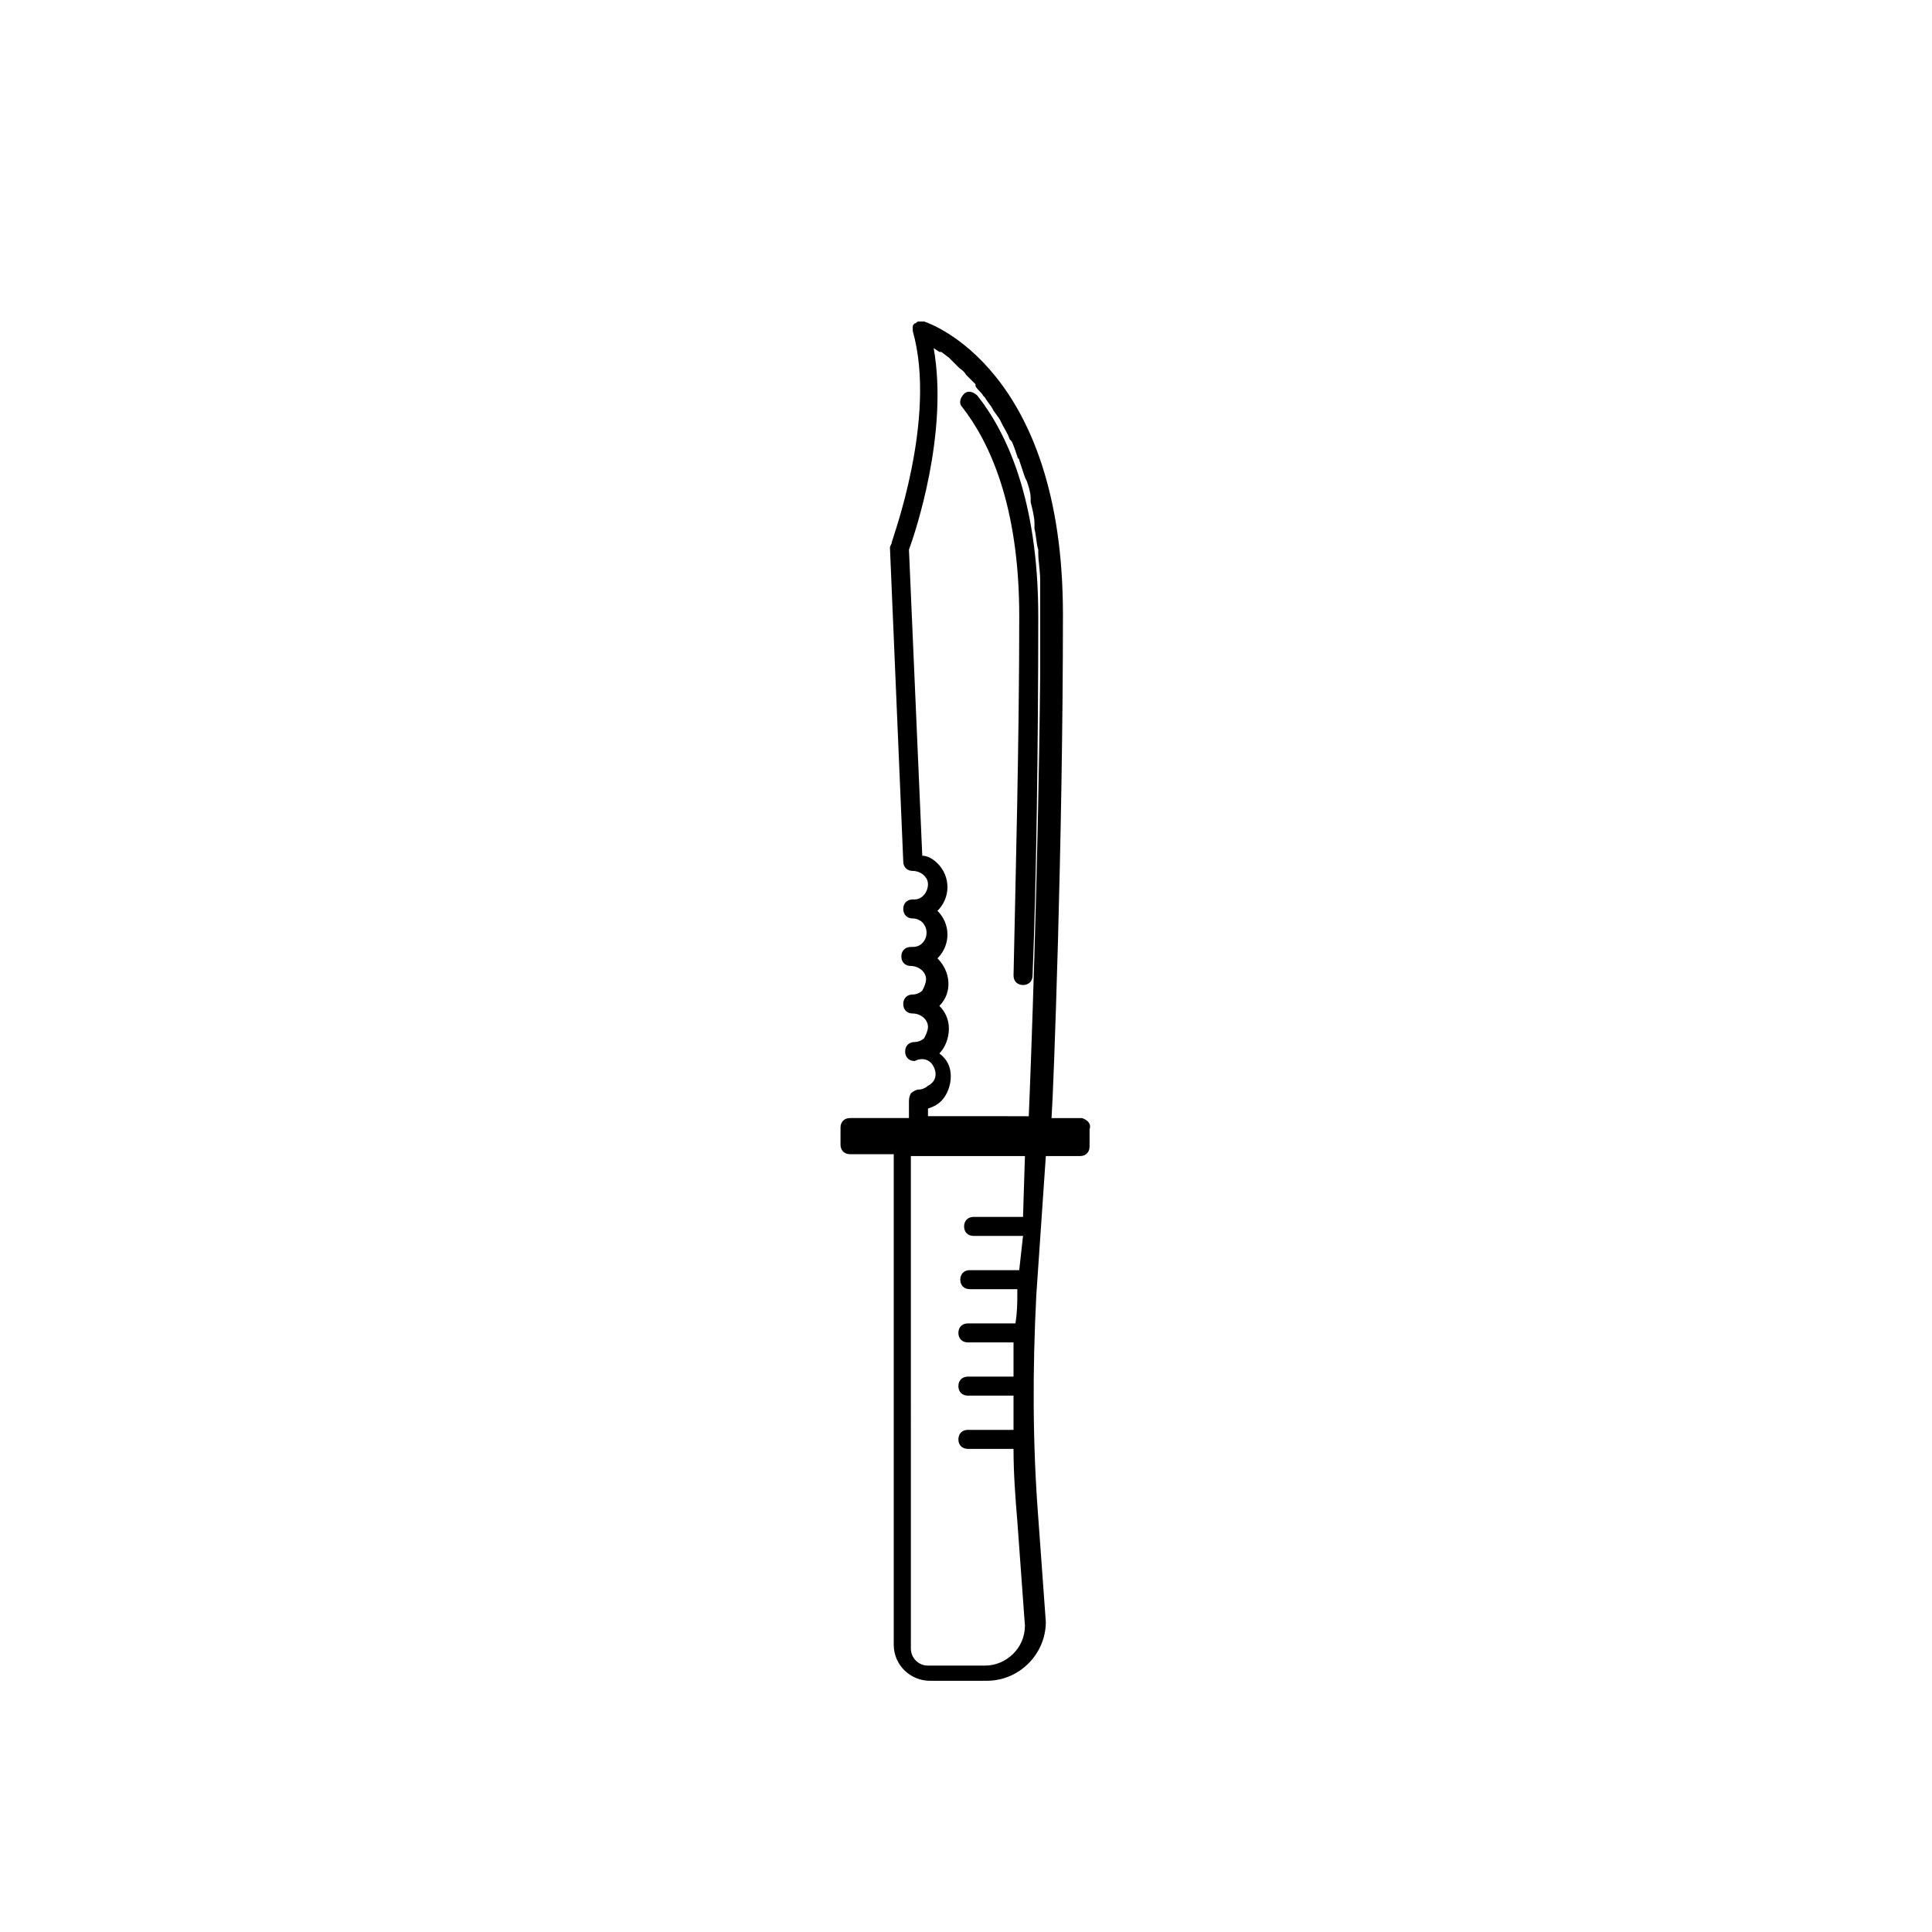 <?xml version="1.0" encoding="UTF-8"?>
<!-- Uploaded to: SVG Find, www.svgfind.com, Generator: SVG Find Mixer Tools -->
<svg fill="#000000" width="800px" height="800px" version="1.1" viewBox="144 144 512 512" xmlns="http://www.w3.org/2000/svg">
 <g>
  <path d="m430.73 440.3h-8.062c0.504-6.551 3.023-73.555 3.023-133.51 0-64.992-35.266-77.082-36.777-77.586h-1.008-0.504c-0.504 0-0.504 0.504-1.008 0.504-0.504 0.504-0.504 0.504-0.504 1.008v1.008c6.551 23.176-5.543 55.418-5.543 55.922 0.004 0.5-0.5 1.004-0.5 1.508l3.527 83.129c0 1.512 1.008 2.519 2.519 2.519 2.016 0 4.031 1.512 4.031 3.527 0 2.016-1.512 4.031-3.527 4.031h-0.504c-1.512 0-2.519 1.008-2.519 2.519s1.008 2.519 2.519 2.519c1.008 0 2.016 0.504 2.519 1.008 1.512 1.512 1.512 4.031 0 5.543-1.012 1.004-2.019 1.004-3.027 1.004-1.512 0-2.519 1.008-2.519 2.519s1.008 2.519 2.519 2.519c2.016 0 4.031 1.512 4.031 3.527 0 1.008-0.504 2.016-1.008 3.023-0.504 0.504-1.512 1.008-2.519 1.008-1.512 0-2.519 1.008-2.519 2.519s1.008 2.519 2.519 2.519c2.016 0 4.031 1.512 4.031 3.527 0 1.008-0.504 2.016-1.008 3.023-0.504 0.504-1.512 1.008-2.519 1.008-1.512 0-2.519 1.008-2.519 2.519s1.008 2.519 2.519 2.519c2.016-1.008 4.031-0.504 5.039 1.512 1.008 2.016 0.504 4.031-1.512 5.039-0.504 0.504-1.512 1.008-2.519 1.008-0.504 0-1.512 0.504-2.016 1.008-0.504 1-0.504 1.504-0.504 2.512v4.031h-15.617c-1.512 0-2.519 1.008-2.519 2.519v4.535c0 1.512 1.008 2.519 2.519 2.519h11.586v129.98c0 5.543 4.535 9.574 9.574 9.574h15.113c8.566 0 15.617-7.055 15.617-15.617l-2.012-27.719c-1.512-19.648-1.512-39.297-0.504-58.945l2.519-36.777h9.07c1.512 0 2.519-1.008 2.519-2.519v-4.535c0.5-1.508-0.508-2.516-2.019-3.019v0zm-37.281-4.535c1.512-1.512 2.519-4.031 2.519-6.551s-1.008-4.535-3.023-6.047c1.512-1.512 2.519-4.031 2.519-6.551 0-2.519-1.008-4.535-2.519-6.047 3.527-3.527 3.023-9.07-0.504-12.594 3.527-3.527 3.527-9.07 0-12.594 3.527-3.527 3.527-9.07 0-12.594-1.008-1.008-2.519-2.016-4.031-2.016l-3.527-81.113c1.512-4.031 10.578-30.73 6.551-53.402l1.512 1.008h0.504l2.016 1.512 2.519 2.519c0.504 0.504 1.512 1.008 2.016 2.016l0.504 0.504c0.504 0.504 1.512 1.512 2.016 2.016v0.504c0.504 1.008 1.512 1.512 2.016 2.519l0.504 0.504c0.504 1.008 1.512 2.016 2.016 3.023 0.504 1.008 1.512 2.016 2.016 3.023l0.504 1.008c0.504 1.008 1.512 2.519 2.016 4.031l0.504 0.504c0.504 1.008 1.008 2.519 1.512 4.031 0 0.504 0.504 0.504 0.504 1.008 0.504 1.512 1.008 3.023 1.512 4.535l0.504 1.008c0.504 1.512 1.008 3.023 1.008 4.535v1.008c0.504 2.016 1.008 4.031 1.008 5.543v1.512c0.504 2.016 0.504 4.031 1.008 5.543v1.008c0 2.016 0.504 4.535 0.504 7.055v1.512 7.559 11.082 4.535 0.504c-0.504 51.891-2.519 105.3-3.023 116.88l-26.707-0.012v-2.016c1.512-0.504 2.519-1.008 3.527-2.016zm21.664 30.73h-13.098c-1.512 0-2.519 1.008-2.519 2.519s1.008 2.519 2.519 2.519h13.098l-1.008 9.07h-13.098c-1.512 0-2.519 1.008-2.519 2.519 0 1.512 1.008 2.519 2.519 2.519h12.594v1.008c0 2.519 0 5.039-0.504 8.062h-12.594c-1.512 0-2.519 1.008-2.519 2.519s1.008 2.519 2.519 2.519h12.09v9.07h-12.09c-1.512 0-2.519 1.008-2.519 2.519 0 1.512 1.008 2.519 2.519 2.519h12.09v9.07h-12.09c-1.512 0-2.519 1.008-2.519 2.519s1.008 2.519 2.519 2.519h12.09c0 6.551 0.504 13.098 1.008 19.145l2.016 27.711c0 6.047-5.039 10.578-10.578 10.578h-15.113c-2.519 0-4.535-2.016-4.535-4.535l-0.004-130.5h30.23z"/>
  <path d="m414.11 307.3c0 33.754-1.008 70.535-1.512 95.219 0 1.512 1.008 2.519 2.519 2.519s2.519-1.008 2.519-2.519c1.008-24.688 1.512-61.465 1.512-95.219 0-31.234-8.566-48.871-16.121-58.441-1.008-1.008-2.519-1.512-3.527-0.504-1.008 1.008-1.512 2.519-0.504 3.527 7.051 9.066 15.113 25.695 15.113 55.418z"/>
 </g>
</svg>